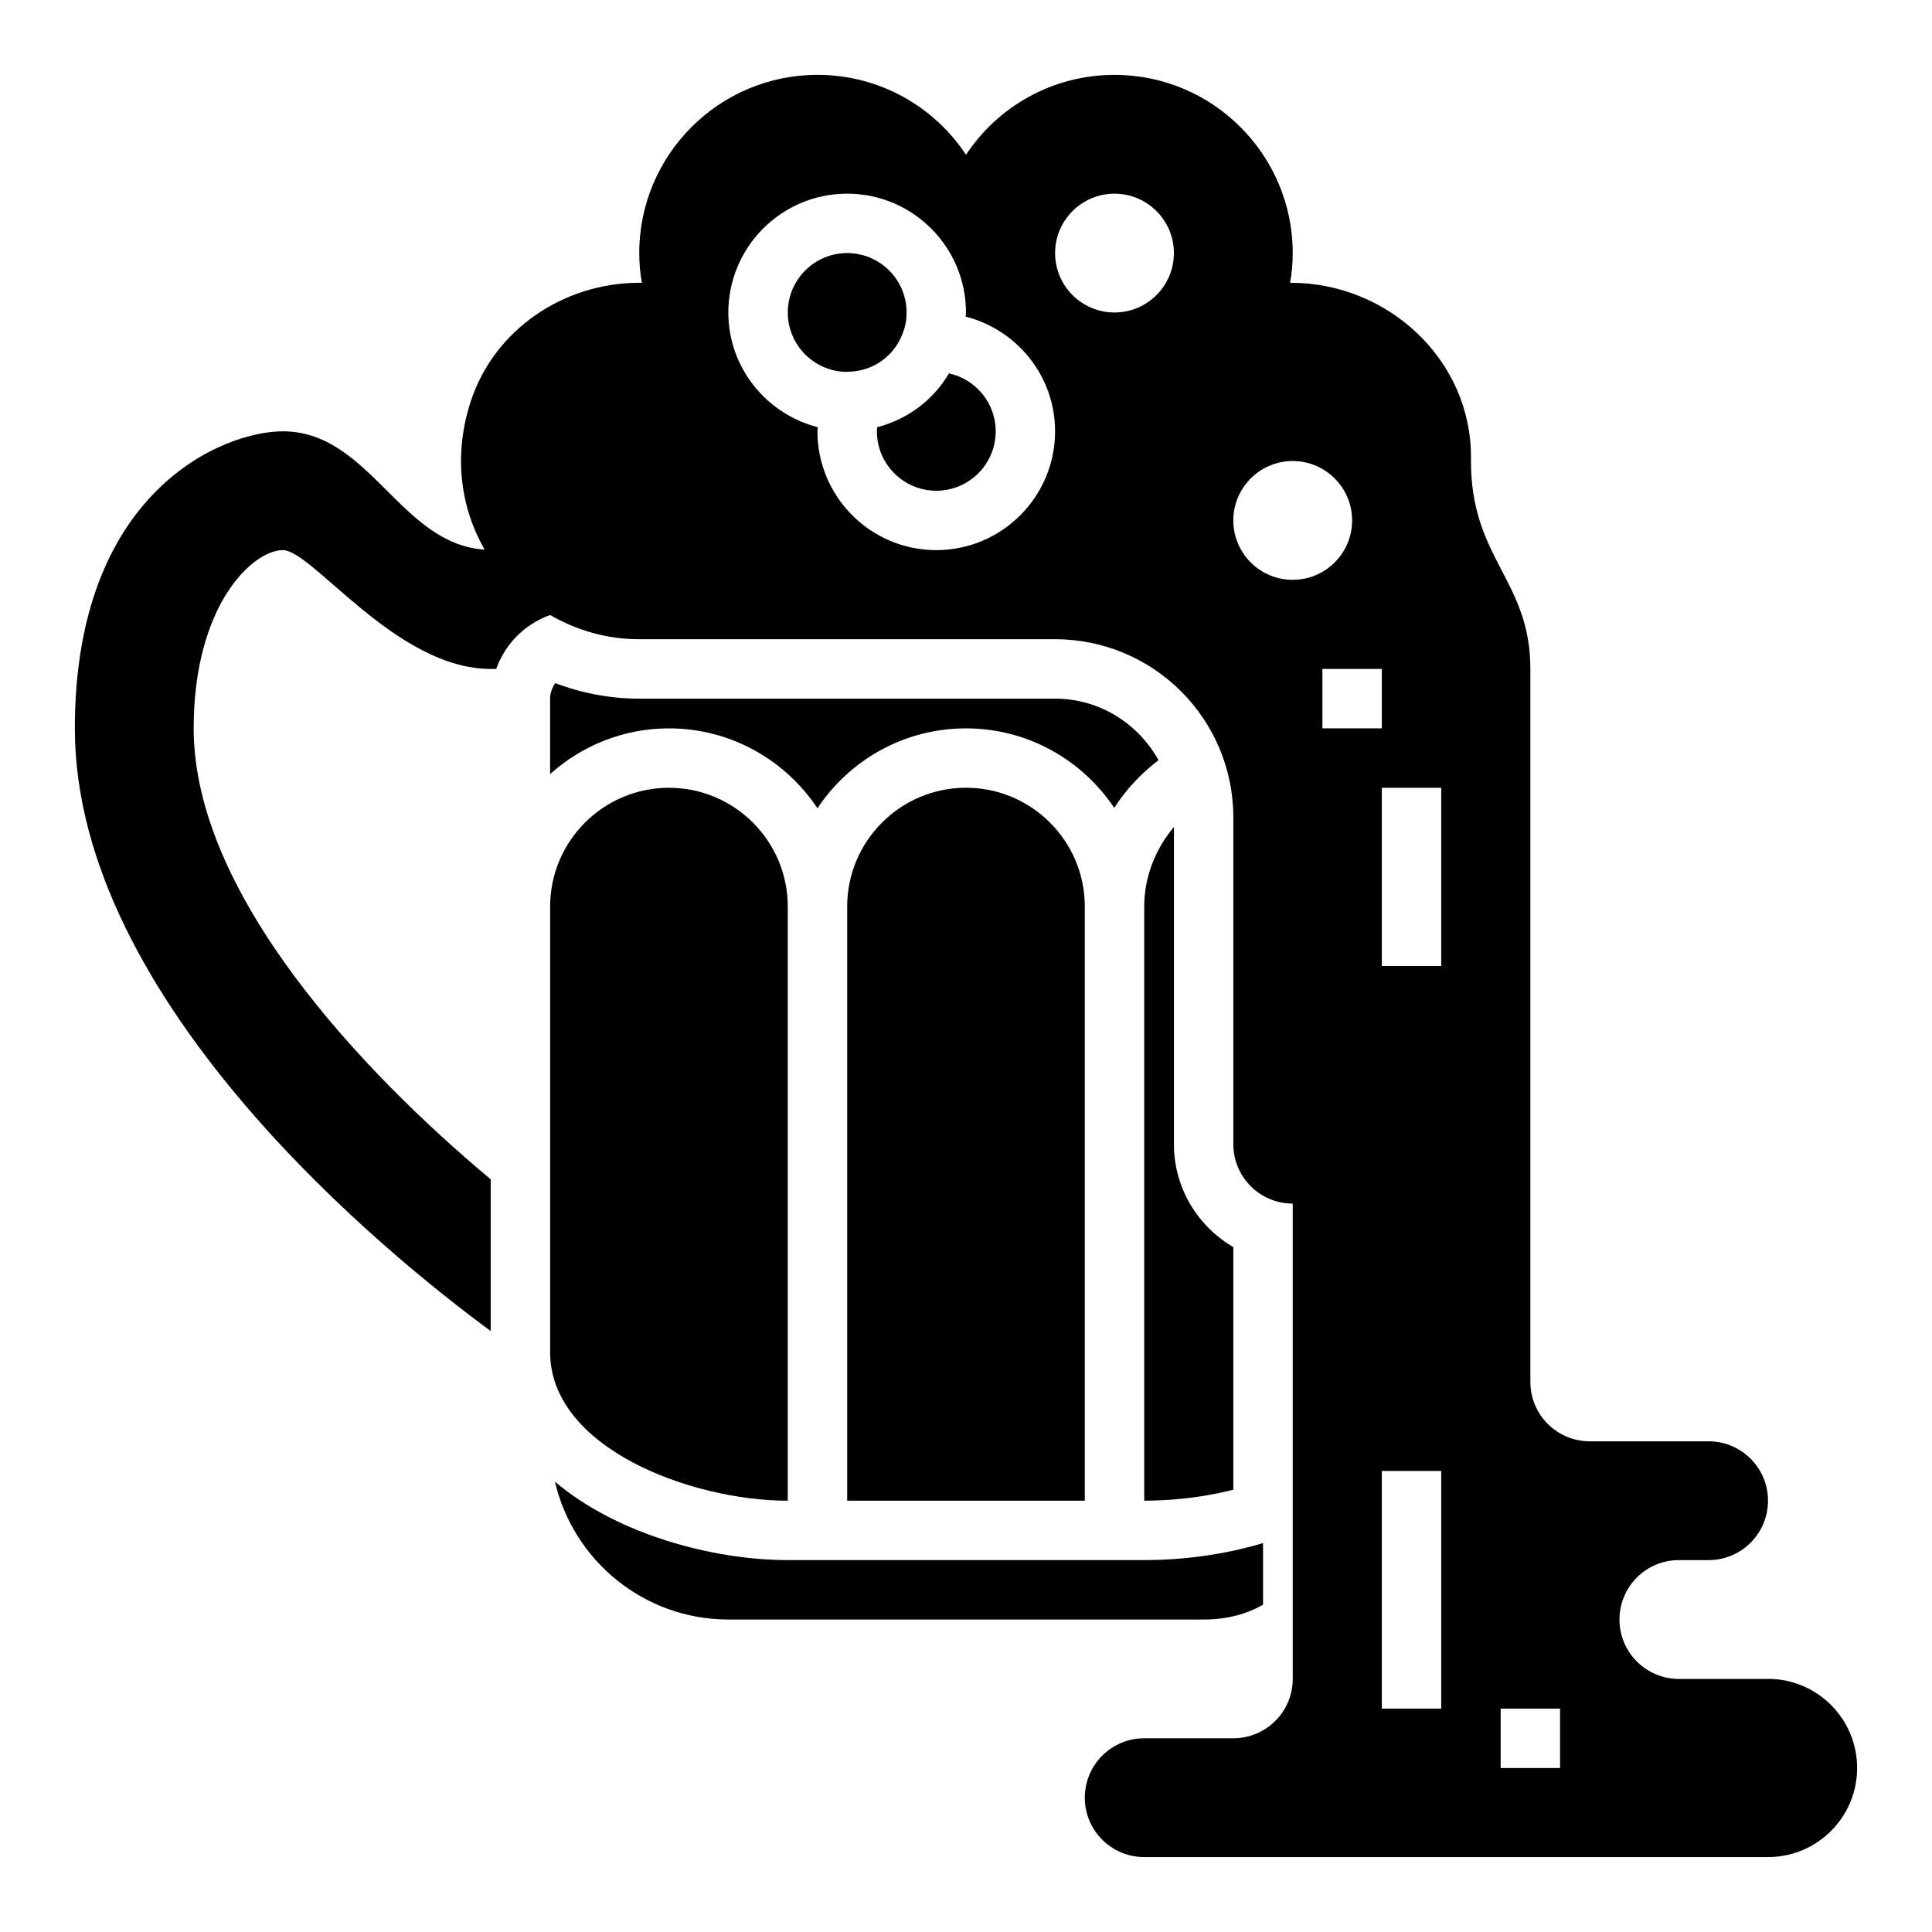 <?xml version="1.0" encoding="UTF-8"?>
<!-- Uploaded to: SVG Repo, www.svgrepo.com, Generator: SVG Repo Mixer Tools -->
<svg fill="#000000" width="800px" height="800px" version="1.1" viewBox="144 144 512 512" xmlns="http://www.w3.org/2000/svg">
 <g>
  <path d="m368.51 384.25v157.44h62.977v-157.44c0-17.367-14.121-31.488-31.488-31.488s-31.488 14.125-31.488 31.488z"/>
  <path d="m289.79 502.34c0 25.348 37.234 39.359 62.977 39.359v-157.44c0-17.367-14.121-31.488-31.488-31.488-17.367 0-31.488 14.121-31.488 31.488z"/>
  <path d="m478.72 569.24v-16.297c-7.527 2.231-18.352 4.496-31.488 4.496h-94.465c-19.664 0-45.137-6.731-61.699-20.773 4.863 20.895 23.598 36.52 45.957 36.52h125.95c7.738 0 12.957-2.277 15.742-3.945z"/>
  <path d="m423.61 329.15h-110.21c-7.699 0-15.23-1.449-22.277-4.125-0.773 1.215-1.34 2.574-1.34 4.125v19.996c8.367-7.512 19.383-12.121 31.488-12.121 16.422 0 30.891 8.43 39.359 21.176 8.469-12.754 22.938-21.176 39.359-21.176 16.375 0 30.82 8.383 39.297 21.074 3.133-4.887 7.125-9.164 11.738-12.633-5.375-9.68-15.586-16.316-27.418-16.316z"/>
  <path d="m447.23 384.25v157.44c9.566 0 17.578-1.371 23.617-2.898v-64.305c-9.398-5.449-15.742-15.625-15.742-27.262l-0.004-84.066c-4.863 5.762-7.871 13.188-7.871 21.09z"/>
  <path d="m395.5 242.95c-4.156 7.039-10.98 12.18-19.02 14.258-0.031 0.367-0.094 0.715-0.094 1.098 0 8.684 7.062 15.742 15.742 15.742 8.684 0 15.742-7.062 15.742-15.742 0.004-7.516-5.309-13.812-12.371-15.355z"/>
  <path d="m383.29 232.15c0.672-1.742 0.969-3.465 0.969-5.34 0-8.684-7.062-15.742-15.742-15.742-8.684 0-15.742 7.062-15.742 15.742 0 8.684 7.062 15.742 15.742 15.742l0.41-0.07 0.559 0.008c6.305-0.359 11.719-4.414 13.805-10.34z"/>
  <path d="m612.54 588.93h-23.617c-8.699 0-15.742-7.047-15.742-15.742 0-8.699 7.047-15.742 15.742-15.742h7.871c8.699 0 15.742-7.047 15.742-15.742 0-8.699-7.047-15.742-15.742-15.742h-31.488c-8.699 0-15.742-7.047-15.742-15.742v-188.94c0-23.82-16.02-29.141-15.742-55.789 0.273-25.898-21.832-46.547-47.738-46.547h-0.203c0.473-2.519 0.707-5.195 0.707-7.871 0-26.055-21.176-47.23-47.23-47.23-16.453 0-30.938 8.422-39.359 21.176-8.426-12.754-22.91-21.18-39.363-21.18-26.055 0-47.23 21.176-47.23 47.23 0 2.676 0.234 5.352 0.707 7.871l-0.707 0.004c-19.996 0-38.391 12.367-44.633 31.363-4.723 14.367-2.707 28.27 3.66 39.352-22.344-1.418-30.434-31.355-53.492-31.355-15.742 0-55.105 15.742-55.105 78.719 0 72.957 83.805 140.32 110.21 159.72v-40.203c-33.762-28.219-78.719-75.488-78.719-119.52 0-32.82 15.742-47.23 23.617-47.23 7.871 0 30.023 31.488 55.105 31.488h1.449c2.379-6.668 7.629-11.918 14.297-14.297 6.957 4.043 14.992 6.422 23.613 6.422h110.21c26.086 0 47.23 21.145 47.23 47.23v86.594c0 8.699 7.047 15.742 15.742 15.742v125.95c0 8.699-7.047 15.742-15.742 15.742h-23.617c-8.699 0-15.742 7.047-15.742 15.742 0 8.699 7.047 15.742 15.742 15.742h165.31c13.043 0 23.617-10.57 23.617-23.617 0.004-13.035-10.57-23.609-23.613-23.609zm-220.42-299.14c-17.367 0-31.488-14.121-31.488-31.488 0-0.371 0.078-0.715 0.094-1.086-13.594-3.488-23.707-15.734-23.707-30.402 0-17.367 14.121-31.488 31.488-31.488 17.367 0 31.488 14.121 31.488 31.488 0 0.371-0.078 0.715-0.094 1.086 13.594 3.488 23.707 15.738 23.707 30.402 0 17.367-14.121 31.488-31.488 31.488zm47.234-62.977c-8.684 0-15.742-7.062-15.742-15.742 0-8.684 7.062-15.742 15.742-15.742 8.684 0 15.742 7.062 15.742 15.742 0 8.684-7.059 15.742-15.742 15.742zm31.488 55.105c0-8.684 7.062-15.742 15.742-15.742 8.684 0 15.742 7.062 15.742 15.742 0 8.684-7.062 15.742-15.742 15.742-8.684 0.004-15.742-7.059-15.742-15.742zm23.613 39.359h15.742v15.742h-15.742zm31.488 275.52h-15.742v-62.977h15.742zm0-196.8h-15.742v-47.23h15.742zm31.488 212.54h-15.742v-15.742h15.742z"/>
 </g>
</svg>
